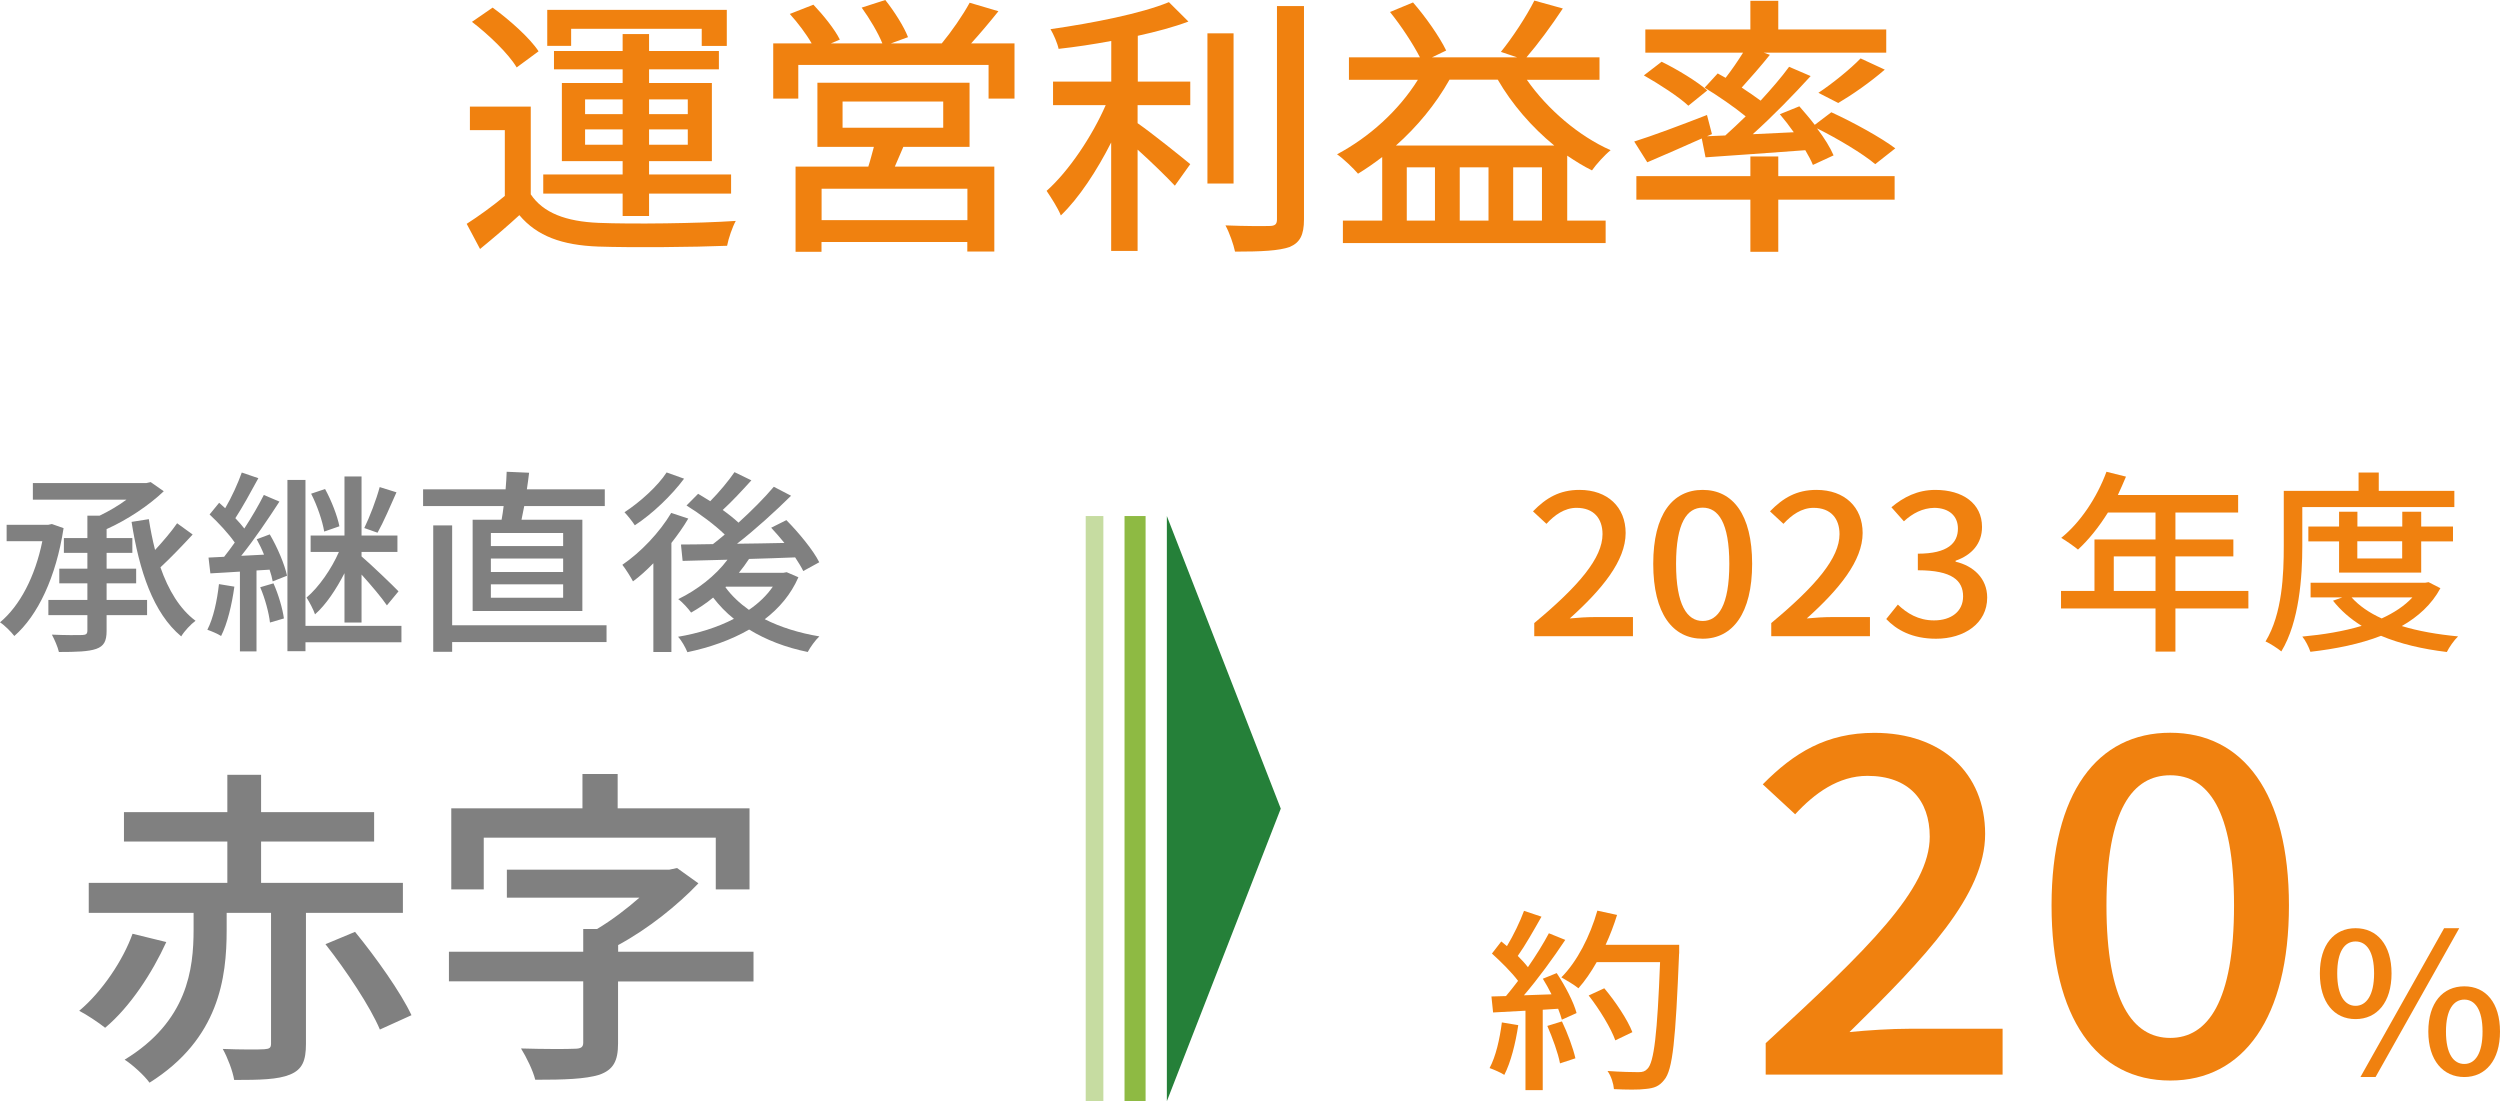 <?xml version="1.0" encoding="UTF-8"?>
<svg id="_レイヤー_2" data-name="レイヤー 2" xmlns="http://www.w3.org/2000/svg" viewBox="0 0 256.33 112.91">
  <defs>
    <style>
      .cls-1 {
        fill: gray;
      }

      .cls-2 {
        fill: #c6dca1;
      }

      .cls-3 {
        fill: #258039;
      }

      .cls-4 {
        fill: #8eba43;
      }

      .cls-5 {
        fill: #f0810f;
      }
    </style>
  </defs>
  <g id="TXT">
    <g>
      <g>
        <path class="cls-5" d="M155.67,105.11c-.28,1.88-.77,3.82-1.43,5.1-.32-.22-1.11-.56-1.51-.7.64-1.2,1.04-2.96,1.26-4.68l1.68.28ZM159.61,99.77c.87,1.3,1.75,3,2.04,4.1l-1.51.68c-.09-.32-.21-.7-.38-1.12l-1.58.1v8.24h-1.77v-8.14c-1.21.06-2.34.12-3.32.18l-.17-1.64,1.49-.04c.41-.48.81-1,1.24-1.56-.66-.88-1.75-1.96-2.68-2.8l.96-1.24c.19.16.38.32.58.48.66-1.1,1.36-2.54,1.75-3.62l1.79.6c-.77,1.36-1.66,2.94-2.43,4.02.4.4.77.8,1.04,1.16.83-1.2,1.6-2.44,2.15-3.48l1.68.68c-1.21,1.82-2.81,4.02-4.24,5.68l2.83-.1c-.28-.56-.58-1.1-.89-1.6l1.43-.58ZM160.15,104.73c.58,1.2,1.15,2.76,1.38,3.78l-1.58.52c-.19-1.04-.77-2.62-1.3-3.84l1.49-.46ZM172.16,97.77c-.36,8.82-.64,11.94-1.53,12.96-.51.66-1.04.84-1.87.92-.72.1-2.02.08-3.28.02-.04-.54-.28-1.34-.66-1.86,1.38.1,2.66.12,3.17.12.45,0,.68-.08.92-.34.68-.64,1.02-3.6,1.3-10.94h-6.5c-.58,1.02-1.21,1.94-1.87,2.68-.38-.32-1.28-.86-1.75-1.12,1.62-1.62,2.94-4.22,3.69-6.84l2.02.44c-.32,1.04-.72,2.08-1.17,3.06h7.54v.9ZM165.62,106.67c-.43-1.22-1.6-3.16-2.73-4.6l1.6-.74c1.15,1.36,2.41,3.26,2.88,4.5l-1.75.84Z"/>
        <path class="cls-5" d="M181.04,106.96c10.48-9.65,16.82-15.79,16.82-21.17,0-3.74-2.15-6.24-6.39-6.24-2.97,0-5.42,1.78-7.41,3.94l-3.32-3.07c3.22-3.26,6.54-5.28,11.45-5.28,6.9,0,11.35,4.13,11.35,10.37s-6.08,12.63-13.91,20.31c1.89-.19,4.29-.34,6.14-.34h9.56v4.7h-24.29v-3.22Z"/>
        <path class="cls-5" d="M210.35,92.84c0-11.57,4.7-17.71,12.17-17.71s12.17,6.19,12.17,17.71-4.65,17.95-12.17,17.95-12.17-6.38-12.17-17.95ZM229.06,92.84c0-9.89-2.71-13.35-6.54-13.35s-6.54,3.46-6.54,13.35,2.71,13.58,6.54,13.58,6.54-3.7,6.54-13.58Z"/>
        <path class="cls-5" d="M237.86,99.81c0-2.96,1.47-4.64,3.66-4.64s3.69,1.68,3.69,4.64-1.49,4.68-3.69,4.68-3.66-1.72-3.66-4.68ZM243.42,99.81c0-2.28-.79-3.28-1.9-3.28s-1.88,1-1.88,3.28.79,3.32,1.88,3.32,1.9-1.06,1.9-3.32ZM250.6,95.17h1.55l-8.58,15.26h-1.55l8.58-15.26ZM248.98,105.77c0-2.96,1.49-4.64,3.69-4.64s3.66,1.68,3.66,4.64-1.49,4.66-3.66,4.66-3.69-1.7-3.69-4.66ZM254.54,105.77c0-2.28-.79-3.28-1.87-3.28s-1.88,1-1.88,3.28.77,3.32,1.88,3.32,1.87-1.06,1.87-3.32Z"/>
      </g>
      <g>
        <path class="cls-5" d="M157.3,63.89c4.62-3.84,7.01-6.7,7.01-9.12,0-1.6-.89-2.7-2.66-2.7-1.24,0-2.26.74-3.09,1.64l-1.38-1.28c1.34-1.38,2.73-2.2,4.77-2.2,2.88,0,4.73,1.76,4.73,4.42,0,2.84-2.41,5.78-5.73,8.76.81-.08,1.79-.14,2.56-.14h3.92v1.96h-10.12v-1.34Z"/>
        <path class="cls-5" d="M169.51,57.81c0-5.1,2-7.58,5.07-7.58s5.07,2.5,5.07,7.58-2,7.68-5.07,7.68-5.07-2.56-5.07-7.68ZM177.31,57.81c0-4.22-1.13-5.76-2.73-5.76s-2.73,1.54-2.73,5.76,1.13,5.86,2.73,5.86,2.73-1.6,2.73-5.86Z"/>
        <path class="cls-5" d="M181.6,63.89c4.62-3.84,7.01-6.7,7.01-9.12,0-1.6-.89-2.7-2.66-2.7-1.24,0-2.26.74-3.09,1.64l-1.38-1.28c1.34-1.38,2.73-2.2,4.77-2.2,2.88,0,4.73,1.76,4.73,4.42,0,2.84-2.41,5.78-5.73,8.76.81-.08,1.79-.14,2.56-.14h3.92v1.96h-10.12v-1.34Z"/>
        <path class="cls-5" d="M193.4,63.47l1.19-1.48c.92.88,2.09,1.62,3.71,1.62,1.77,0,2.98-.92,2.98-2.46,0-1.62-1.11-2.68-4.64-2.68v-1.7c3.09,0,4.11-1.1,4.11-2.58,0-1.3-.92-2.1-2.41-2.12-1.21.02-2.24.56-3.13,1.38l-1.28-1.44c1.24-1.04,2.68-1.78,4.5-1.78,2.81,0,4.79,1.38,4.79,3.8,0,1.7-1.04,2.88-2.71,3.46v.1c1.81.42,3.24,1.7,3.24,3.68,0,2.66-2.37,4.22-5.24,4.22-2.47,0-4.07-.92-5.11-2.02Z"/>
        <path class="cls-5" d="M230.53,62.39h-7.48v4.42h-2.04v-4.42h-9.69v-1.8h3.43v-5.28h6.26v-2.76h-4.88c-.92,1.48-1.98,2.8-3.07,3.8-.38-.32-1.24-.92-1.72-1.2,1.96-1.58,3.66-4.12,4.64-6.78l2,.5c-.26.62-.55,1.28-.83,1.88h12.33v1.8h-6.43v2.76h5.94v1.74h-5.94v3.54h7.48v1.8ZM221.01,60.59v-3.54h-4.28v3.54h4.28Z"/>
        <path class="cls-5" d="M236.06,55.97c0,3.14-.3,7.78-2.15,10.82-.36-.3-1.19-.84-1.62-1.02,1.73-2.84,1.87-6.9,1.87-9.8v-5.64h7.67v-1.88h2.07v1.88h7.75v1.66h-15.59v3.98ZM250.22,60.31c-.89,1.66-2.28,2.92-3.96,3.88,1.7.52,3.66.86,5.77,1.06-.4.38-.92,1.12-1.15,1.6-2.51-.3-4.79-.84-6.75-1.66-2.15.84-4.64,1.34-7.24,1.64-.15-.46-.51-1.18-.83-1.56,2.15-.2,4.24-.54,6.09-1.1-1.17-.72-2.15-1.58-2.94-2.58l.96-.34h-3.26v-1.5h11.74l.36-.06,1.21.62ZM239.83,58.71v-3.2h-3.15v-1.52h3.15v-1.52h1.88v1.52h4.6v-1.52h1.94v1.52h3.26v1.52h-3.26v3.2h-8.41ZM241.11,61.25c.77.86,1.81,1.58,3.09,2.16,1.26-.58,2.34-1.28,3.15-2.16h-6.24ZM241.7,55.5v1.76h4.6v-1.76h-4.6Z"/>
      </g>
      <g>
        <path class="cls-1" d="M6.52,54.15c-.77,5.02-2.64,8.96-5.05,11.06-.32-.42-1.04-1.14-1.47-1.4,2.04-1.7,3.6-4.68,4.34-8.32H.68v-1.68h4.26l.38-.08,1.19.42ZM10.93,61.51h4.15v1.56h-4.15v1.62c0,1.06-.28,1.56-1.06,1.84-.79.28-2.04.32-3.83.32-.11-.5-.45-1.28-.72-1.78,1.34.06,2.73.06,3.13.04.38-.02.51-.12.51-.46v-1.58h-4v-1.56h4v-1.7h-2.88v-1.5h2.88v-1.62h-2.41v-1.52h2.41v-2.3h1.26c.96-.46,1.94-1.04,2.75-1.64H3.37v-1.7h11.63l.45-.1,1.34.94c-1.51,1.44-3.71,2.92-5.86,3.88v.92h2.64v1.52h-2.64v1.62h3.03v1.5h-3.03v1.7ZM19.75,54.81c-1.02,1.1-2.26,2.4-3.3,3.36.81,2.32,1.98,4.28,3.6,5.48-.47.34-1.15,1.06-1.47,1.6-2.88-2.4-4.3-6.72-5.09-11.74l1.77-.28c.17,1.08.38,2.14.64,3.16.83-.9,1.7-1.92,2.26-2.74l1.6,1.16Z"/>
        <path class="cls-1" d="M24.03,60.15c-.26,1.88-.72,3.8-1.36,5.06-.3-.2-1.04-.52-1.41-.64.62-1.2,1-2.98,1.19-4.68l1.58.26ZM27.66,54.79c.79,1.34,1.53,3.1,1.77,4.24l-1.47.58c-.06-.34-.17-.76-.32-1.2l-1.34.08v8.3h-1.7v-8.18c-1.09.06-2.13.14-3.03.18l-.19-1.62,1.6-.08c.34-.44.72-.92,1.09-1.46-.62-.9-1.66-2.02-2.58-2.88l.98-1.2c.21.18.41.36.62.56.66-1.12,1.32-2.58,1.7-3.66l1.7.58c-.75,1.38-1.64,3-2.36,4.1.34.36.66.72.92,1.06.77-1.18,1.49-2.42,2-3.44l1.6.68c-1.15,1.78-2.6,3.92-3.92,5.56l2.34-.12c-.21-.54-.49-1.1-.75-1.58l1.34-.5ZM28.04,59.81c.51,1.14.94,2.62,1.07,3.6l-1.43.42c-.11-1-.51-2.48-1-3.62l1.36-.4ZM41.16,65.85h-9.84v.92h-1.85v-17.56h1.85v14.96h9.84v1.68ZM35.32,58.77c-.85,1.66-1.92,3.26-3.02,4.22-.17-.5-.58-1.28-.87-1.72,1.26-1.06,2.56-2.94,3.32-4.68h-2.9v-1.68h3.47v-6.06h1.75v6.06h3.68v1.68h-3.68v.46c.92.78,3.24,3,3.79,3.58l-1.19,1.44c-.49-.74-1.64-2.1-2.6-3.16v4.92h-1.75v-5.06ZM33.24,54.5c-.17-1.06-.72-2.68-1.34-3.88l1.43-.48c.66,1.2,1.26,2.76,1.47,3.82l-1.55.54ZM40.65,50.48c-.62,1.4-1.34,3.08-1.94,4.14l-1.36-.48c.55-1.12,1.24-2.92,1.58-4.2l1.73.54Z"/>
        <path class="cls-1" d="M51.43,53.29c.08-.44.15-.9.21-1.4h-8.26v-1.72h8.46c.06-.64.09-1.26.11-1.8l2.3.1c-.06.56-.15,1.14-.23,1.7h7.99v1.72h-8.26c-.09.5-.19.98-.28,1.4h6.24v9.36h-11.25v-9.36h2.98ZM62.19,65.83h-15.83v1h-1.94v-12.96h1.94v10.24h15.83v1.72ZM57.74,54.65h-7.41v1.34h7.41v-1.34ZM57.74,57.27h-7.41v1.38h7.41v-1.38ZM57.74,59.91h-7.41v1.38h7.41v-1.38Z"/>
        <path class="cls-1" d="M70.57,53.17c-.49.84-1.09,1.68-1.73,2.5v11.18h-1.85v-9.1c-.68.7-1.38,1.34-2.09,1.86-.19-.38-.77-1.3-1.09-1.7,1.88-1.28,3.81-3.3,5.01-5.32l1.75.58ZM70.14,49.08c-1.28,1.72-3.24,3.6-5.05,4.78-.23-.36-.75-1.02-1.06-1.34,1.6-1.04,3.43-2.7,4.32-4.08l1.79.64ZM81.86,59.19c-.77,1.76-1.96,3.16-3.45,4.3,1.62.82,3.54,1.42,5.6,1.76-.41.38-.94,1.12-1.19,1.6-2.26-.46-4.28-1.24-6.01-2.3-1.87,1.08-4.05,1.84-6.33,2.32-.19-.46-.6-1.22-.96-1.58,2.04-.34,4.03-.96,5.73-1.84-.81-.64-1.51-1.38-2.13-2.18-.72.6-1.49,1.1-2.26,1.54-.25-.36-.89-1.08-1.32-1.38,1.94-.94,3.81-2.38,5.05-4.04-1.7.04-3.28.08-4.6.12l-.17-1.68c.94,0,2.04-.02,3.28-.04.38-.3.81-.64,1.21-.98-.98-.96-2.56-2.14-3.92-2.98l1.19-1.2c.38.24.81.48,1.24.76.89-.9,1.88-2.08,2.49-2.98l1.73.84c-.94,1.04-2,2.18-2.94,3.04.62.44,1.17.88,1.62,1.3,1.36-1.24,2.66-2.54,3.62-3.68l1.77.92c-1.62,1.6-3.64,3.44-5.54,4.92,1.55-.02,3.2-.04,4.86-.08-.45-.56-.92-1.08-1.36-1.56l1.56-.78c1.28,1.3,2.77,3.1,3.37,4.32l-1.64.9c-.19-.4-.49-.88-.83-1.4-1.58.06-3.2.12-4.73.16-.32.48-.66.96-1.04,1.42h4.56l.34-.06,1.21.52ZM74.38,60.21c.62.86,1.45,1.64,2.41,2.32,1-.68,1.83-1.48,2.45-2.38h-4.81l-.04.06Z"/>
      </g>
      <g>
        <path class="cls-5" d="M54.41,19.91c1.28,1.93,3.64,2.8,6.95,2.94,3.37.14,10.29.06,14.08-.2-.33.59-.75,1.79-.89,2.55-3.43.14-9.75.2-13.22.08-3.7-.14-6.26-1.06-8.08-3.22-1.25,1.15-2.57,2.27-4.03,3.47l-1.37-2.58c1.19-.76,2.66-1.82,3.91-2.86v-6.75h-3.58v-2.41h6.24v8.96ZM52.98,6.92c-.83-1.4-2.83-3.33-4.59-4.68l2.12-1.46c1.73,1.26,3.82,3.11,4.71,4.48l-2.24,1.65ZM63.84,19.85h-8.14v-1.96h8.14v-1.37h-6.23v-8.01h6.23v-1.4h-7.04v-1.88h7.04v-1.74h2.71v1.74h7.16v1.88h-7.16v1.4h6.44v8.01h-6.44v1.37h8.41v1.96h-8.41v2.3h-2.71v-2.3ZM58.56,4.7h-2.45V1.01h18.41v3.7h-2.57v-1.76h-13.39v1.76ZM59.99,11.7h3.85v-1.51h-3.85v1.51ZM63.84,14.84v-1.57h-3.85v1.57h3.85ZM66.55,10.19v1.51h3.97v-1.51h-3.97ZM70.52,13.27h-3.97v1.57h3.97v-1.57Z"/>
        <path class="cls-5" d="M104.02,4.45v5.66h-2.66v-3.45h-19.51v3.45h-2.57v-5.66h3.94c-.54-.95-1.43-2.13-2.24-3.02l2.42-.95c1.01,1.06,2.21,2.55,2.71,3.58l-.92.39h5.28c-.42-1.06-1.31-2.55-2.12-3.67l2.42-.78c.92,1.15,1.94,2.77,2.33,3.81l-1.76.64h5.22c.98-1.18,2.18-2.91,2.86-4.17l2.95.87c-.92,1.15-1.91,2.32-2.8,3.3h4.44ZM92.62,15.06c-.3.7-.6,1.4-.87,2.02h10.2v8.71h-2.77v-.98h-14.95v1.01h-2.66v-8.74h7.46c.21-.64.39-1.37.57-2.02h-5.79v-6.58h15.6v6.58h-6.8ZM99.19,19.35h-14.95v3.22h14.95v-3.22ZM86.39,13.1h10.32v-2.69h-10.32v2.69Z"/>
        <path class="cls-5" d="M116.64,8.37h5.4v2.41h-5.4v1.85c1.46,1.01,4.59,3.53,5.4,4.2l-1.58,2.21c-.84-.9-2.42-2.44-3.82-3.7v10.39h-2.71v-11.12c-1.46,2.88-3.31,5.71-5.16,7.48-.3-.76-1.01-1.85-1.46-2.52,2.27-2.02,4.65-5.57,6.06-8.79h-5.4v-2.41h5.97v-4.17c-1.82.34-3.67.62-5.4.81-.12-.59-.51-1.48-.83-2.02,4.33-.62,9.31-1.6,12.14-2.77l2,1.99c-1.49.56-3.28,1.04-5.19,1.46v4.7ZM126.48,18.82h-2.68V3.42h2.68v15.4ZM133.7.62v21.87c0,1.62-.42,2.38-1.46,2.83-1.1.39-2.89.48-5.61.48-.15-.73-.57-1.93-.98-2.69,2.03.08,3.91.08,4.5.06.57,0,.78-.17.78-.67V.62h2.77Z"/>
        <path class="cls-5" d="M156.55,8.18c2.09,3,5.31,5.77,8.59,7.22-.6.48-1.49,1.46-1.91,2.07-.87-.42-1.7-.95-2.54-1.51v6.66h3.94v2.3h-26.94v-2.3h4.03v-6.52c-.81.62-1.64,1.2-2.48,1.71-.45-.53-1.49-1.54-2.15-1.99,3.31-1.76,6.32-4.48,8.29-7.64h-7.07v-2.3h7.28c-.72-1.4-1.94-3.25-3.07-4.65l2.36-.98c1.34,1.54,2.74,3.56,3.4,4.93l-1.46.7h8.74l-1.67-.56c1.16-1.43,2.62-3.64,3.43-5.26l2.92.81c-1.16,1.76-2.57,3.67-3.73,5.01h7.49v2.3h-7.46ZM159.36,14.92c-2.3-1.88-4.33-4.23-5.79-6.75h-4.95c-1.43,2.55-3.34,4.84-5.49,6.75h16.23ZM147.13,17.16h-2.89v5.46h2.89v-5.46ZM152.62,17.16h-2.95v5.46h2.95v-5.46ZM158.1,22.62v-5.46h-2.95v5.46h2.95Z"/>
        <path class="cls-5" d="M174.48,14.2c-1.94.87-3.94,1.74-5.58,2.44l-1.34-2.13c1.88-.59,4.71-1.65,7.46-2.72l.51,1.96-.51.22,1.88-.08c.66-.59,1.37-1.26,2.09-1.96-1.16-.95-2.83-2.1-4.21-2.94l1.34-1.46c.27.14.51.28.81.45.63-.81,1.28-1.76,1.79-2.58h-10.02v-2.38h10.77V.08h2.86v2.94h11.07v2.38h-12.56l.63.22c-.92,1.15-2,2.38-2.89,3.36.69.45,1.37.92,1.94,1.34,1.1-1.2,2.15-2.41,2.92-3.47l2.21.95c-1.76,1.93-3.91,4.14-5.94,5.96l4.21-.2c-.45-.64-.95-1.29-1.43-1.85l2-.81c.51.59,1.07,1.23,1.58,1.9l1.7-1.29c2.21,1.01,5.07,2.58,6.56,3.7l-2.06,1.62c-1.25-1.06-3.82-2.6-5.97-3.67.75.98,1.37,1.99,1.7,2.77l-2.12.98c-.18-.45-.45-.95-.78-1.51-3.7.28-7.37.53-10.23.73l-.39-1.96ZM182.33,18.06h11.93v2.41h-11.93v5.35h-2.86v-5.35h-11.69v-2.41h11.69v-2.02h2.86v2.02ZM170.37,6.33c1.61.79,3.67,2.04,4.68,2.94l-1.94,1.57c-.95-.9-2.98-2.21-4.56-3.11l1.82-1.4ZM186.44,9.52c1.4-.92,3.28-2.44,4.33-3.53l2.48,1.15c-1.49,1.29-3.34,2.58-4.77,3.42l-2.03-1.04Z"/>
      </g>
      <g>
        <path class="cls-1" d="M17.05,96.59c-1.42,3.11-3.68,6.63-6.27,8.79-.69-.55-1.93-1.37-2.66-1.74,2.37-1.98,4.52-5.23,5.47-7.9l3.46.85ZM31.37,93.59v13.44c0,1.71-.36,2.63-1.64,3.15-1.24.51-3.06.55-5.72.55-.15-.92-.66-2.26-1.17-3.18,1.86.07,3.72.07,4.26.03s.69-.14.69-.58v-13.4h-4.55v1.78c0,4.86-.77,11.15-7.91,15.63-.51-.72-1.75-1.85-2.55-2.36,6.45-3.93,7.07-9.27,7.07-13.34v-1.71h-10.75v-3.08h14.21v-4.24h-10.6v-3.01h10.6v-3.83h3.46v3.83h11.59v3.01h-11.59v4.24h14.54v3.08h-9.95ZM36.4,95.54c2.15,2.63,4.7,6.22,5.79,8.55l-3.24,1.47c-.98-2.33-3.43-6.02-5.58-8.75l3.02-1.26Z"/>
        <path class="cls-1" d="M77.25,100.63h-13.88v6.36c0,1.78-.47,2.7-1.93,3.21-1.46.44-3.53.51-6.56.51-.22-.92-.91-2.33-1.46-3.21,2.3.07,4.81.07,5.47.03.69,0,.91-.17.91-.62v-6.29h-13.77v-3.04h13.77v-2.33h1.42c1.49-.89,3.02-2.05,4.34-3.21h-13.59v-2.87h16.65l.8-.17,2.19,1.57c-2.15,2.26-5.17,4.68-8.23,6.33v.68h13.88v3.04ZM49.59,91.19h-3.32v-8.31h13.45v-3.52h3.61v3.52h13.52v8.31h-3.46v-5.3h-23.79v5.3Z"/>
      </g>
      <g>
        <polygon class="cls-3" points="119.64 112.91 119.64 52.91 131.32 82.91 119.64 112.91"/>
        <rect class="cls-4" x="115.3" y="52.91" width="2.16" height="60"/>
        <rect class="cls-2" x="111.32" y="52.91" width="1.81" height="60"/>
      </g>
    </g>
  </g>
</svg>